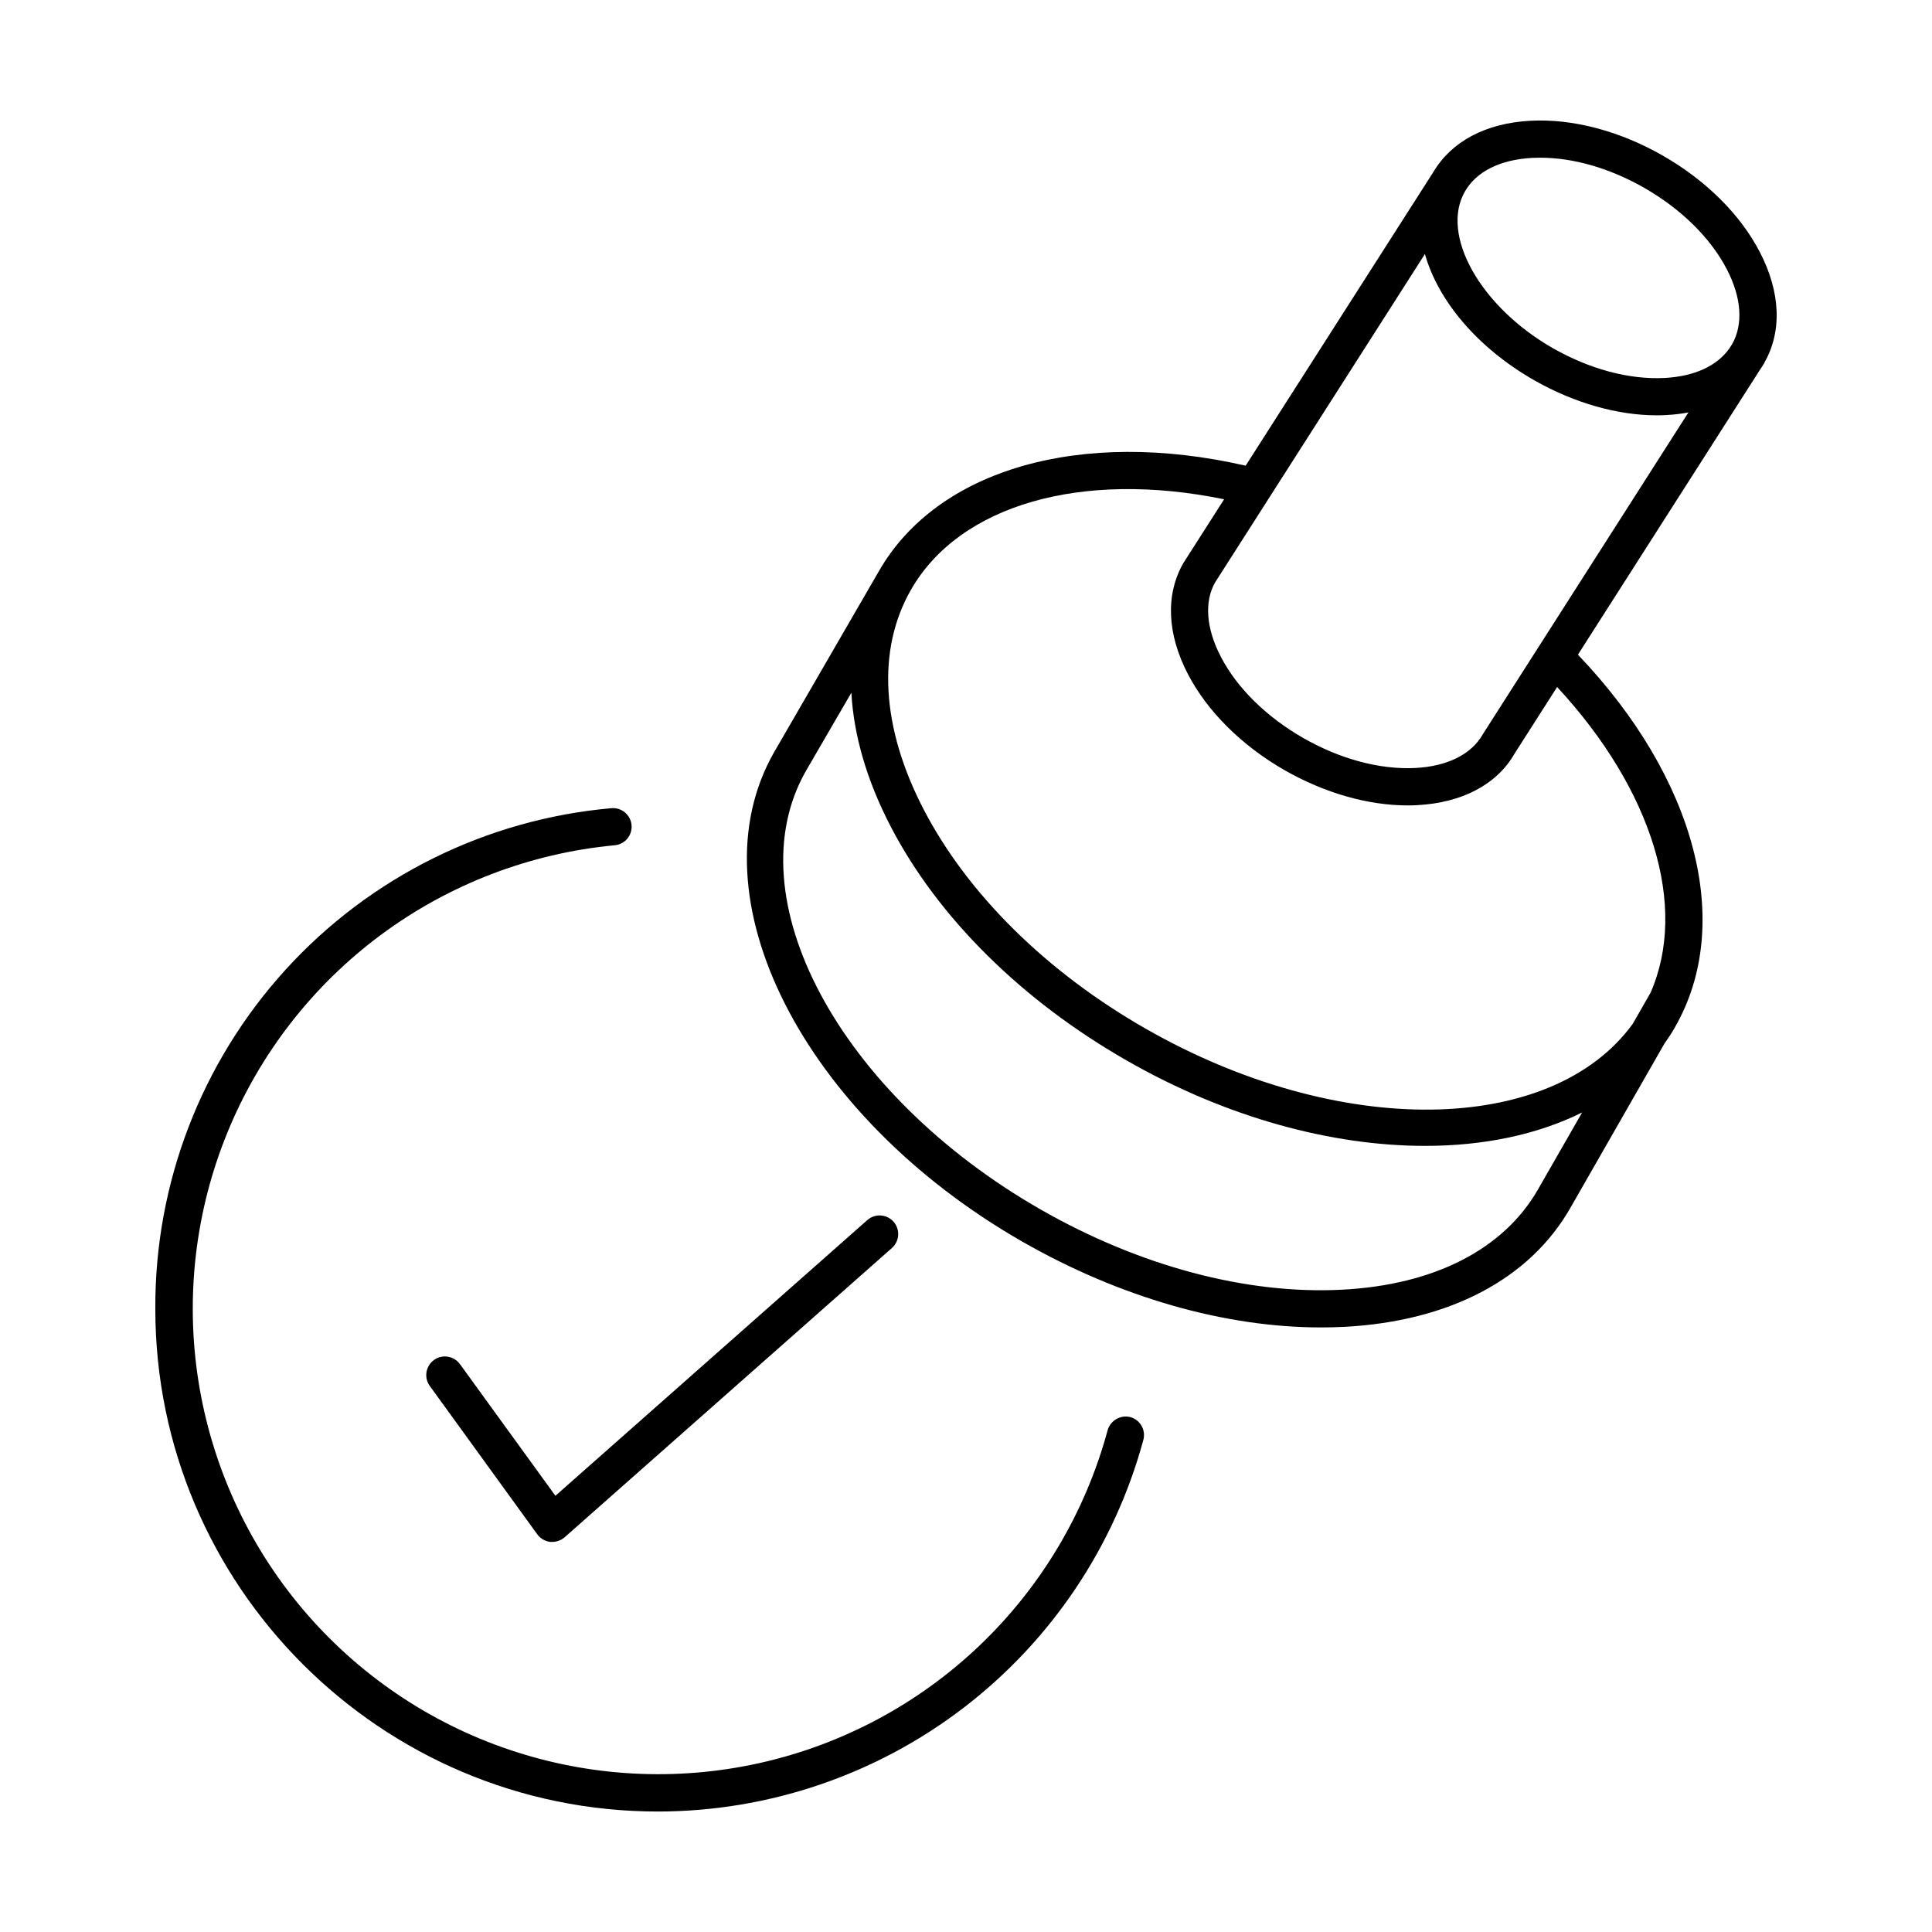 <svg width="56" height="56" viewBox="0 0 56 56" fill="none" xmlns="http://www.w3.org/2000/svg">
<path d="M32.761 41.075C32.624 41.041 32.479 41.062 32.356 41.133C32.234 41.204 32.144 41.319 32.105 41.456C31.462 43.834 30.18 45.99 28.399 47.691C26.617 49.393 24.404 50.574 21.999 51.107C19.594 51.639 17.089 51.504 14.756 50.714C12.422 49.925 10.35 48.511 8.762 46.628C7.175 44.744 6.134 42.461 5.751 40.028C5.369 37.594 5.66 35.103 6.593 32.823C7.526 30.543 9.066 28.562 11.044 27.095C13.023 25.628 15.366 24.731 17.819 24.5C17.961 24.487 18.092 24.418 18.184 24.308C18.275 24.198 18.319 24.056 18.306 23.913C18.293 23.771 18.223 23.64 18.113 23.548C18.003 23.457 17.861 23.413 17.719 23.426C14.097 23.747 10.728 25.416 8.28 28.104C5.832 30.792 4.484 34.302 4.502 37.938C4.502 45.972 11.038 52.508 19.072 52.508C22.274 52.505 25.387 51.449 27.929 49.502C30.471 47.555 32.303 44.826 33.141 41.736C33.178 41.598 33.159 41.45 33.088 41.327C33.017 41.203 32.899 41.112 32.761 41.075Z" fill="black"/>
<path d="M13.333 39.541C13.291 39.484 13.239 39.435 13.178 39.398C13.118 39.361 13.051 39.336 12.981 39.325C12.911 39.313 12.84 39.316 12.771 39.332C12.702 39.349 12.637 39.378 12.579 39.42C12.522 39.461 12.473 39.514 12.436 39.574C12.399 39.635 12.374 39.702 12.362 39.772C12.351 39.842 12.354 39.913 12.37 39.982C12.386 40.051 12.416 40.116 12.458 40.173L15.574 44.474C15.618 44.535 15.675 44.585 15.74 44.623C15.805 44.66 15.877 44.684 15.951 44.693H16.01C16.142 44.692 16.269 44.644 16.368 44.557L25.853 36.174C25.906 36.127 25.949 36.07 25.98 36.006C26.011 35.943 26.03 35.873 26.034 35.803C26.038 35.732 26.029 35.661 26.006 35.594C25.983 35.527 25.947 35.465 25.9 35.412C25.853 35.359 25.796 35.316 25.733 35.285C25.669 35.254 25.6 35.236 25.529 35.231C25.458 35.227 25.387 35.236 25.32 35.26C25.253 35.282 25.192 35.319 25.139 35.365L16.099 43.356L13.333 39.541Z" fill="black"/>
<path d="M51.138 10.518C51.66 9.608 51.612 8.466 51.007 7.301C50.442 6.215 49.444 5.223 48.196 4.51C46.948 3.796 45.587 3.436 44.367 3.5C43.069 3.567 42.071 4.097 41.542 4.993L36.106 13.498C31.332 12.404 27.166 13.599 25.472 16.561L22.439 21.801C20.045 25.984 23.273 32.35 29.637 35.992C32.457 37.605 35.501 38.476 38.286 38.476C38.512 38.476 38.735 38.471 38.956 38.46C42.006 38.302 44.337 37.077 45.518 35.012L48.244 30.25C48.353 30.095 48.462 29.935 48.554 29.767C50.267 26.773 49.159 22.558 45.737 18.976L51.019 10.71C51.057 10.655 51.093 10.601 51.128 10.542L51.142 10.52L51.138 10.518ZM42.977 21.287C42.649 21.867 41.949 22.214 41.017 22.261C39.999 22.311 38.847 22.005 37.778 21.393C36.708 20.78 35.859 19.945 35.388 19.039C34.957 18.212 34.903 17.437 35.222 16.879L41.302 7.363C41.678 8.701 42.806 10.07 44.468 11.021C45.621 11.677 46.874 12.038 48.021 12.038C48.114 12.038 48.207 12.038 48.298 12.03C48.514 12.02 48.728 11.994 48.939 11.955L42.977 21.287ZM44.42 4.576C44.494 4.576 44.57 4.571 44.646 4.571C45.607 4.571 46.669 4.877 47.661 5.446C48.73 6.058 49.579 6.895 50.051 7.8C50.479 8.624 50.534 9.398 50.206 9.976L50.123 10.105C49.765 10.609 49.109 10.911 48.243 10.956C47.222 11.007 46.074 10.7 45.003 10.088C42.905 8.885 41.74 6.806 42.461 5.551C42.792 4.97 43.489 4.624 44.42 4.576ZM44.579 34.477C43.584 36.214 41.566 37.247 38.891 37.383C36.13 37.524 33.033 36.7 30.164 35.058C24.317 31.711 21.266 26.005 23.364 22.34L24.677 20.079C24.746 21.316 25.127 22.631 25.821 23.964C27.19 26.597 29.622 29.006 32.668 30.745C35.562 32.401 38.612 33.214 41.308 33.214C43.013 33.214 44.573 32.886 45.859 32.245L44.579 34.477ZM47.844 28.771L47.328 29.674C44.976 32.915 38.806 33.022 33.203 29.814C30.334 28.173 28.051 25.918 26.777 23.47C25.542 21.096 25.41 18.832 26.404 17.096C27.814 14.632 31.346 13.624 35.482 14.472L34.3 16.321C33.779 17.231 33.826 18.373 34.431 19.537C34.996 20.623 35.995 21.615 37.243 22.329C38.396 22.985 39.649 23.345 40.795 23.345C40.888 23.345 40.981 23.345 41.073 23.338C42.386 23.271 43.392 22.733 43.899 21.846L45.134 19.913C47.906 22.905 48.931 26.285 47.844 28.771Z" fill="black"/>
</svg>
